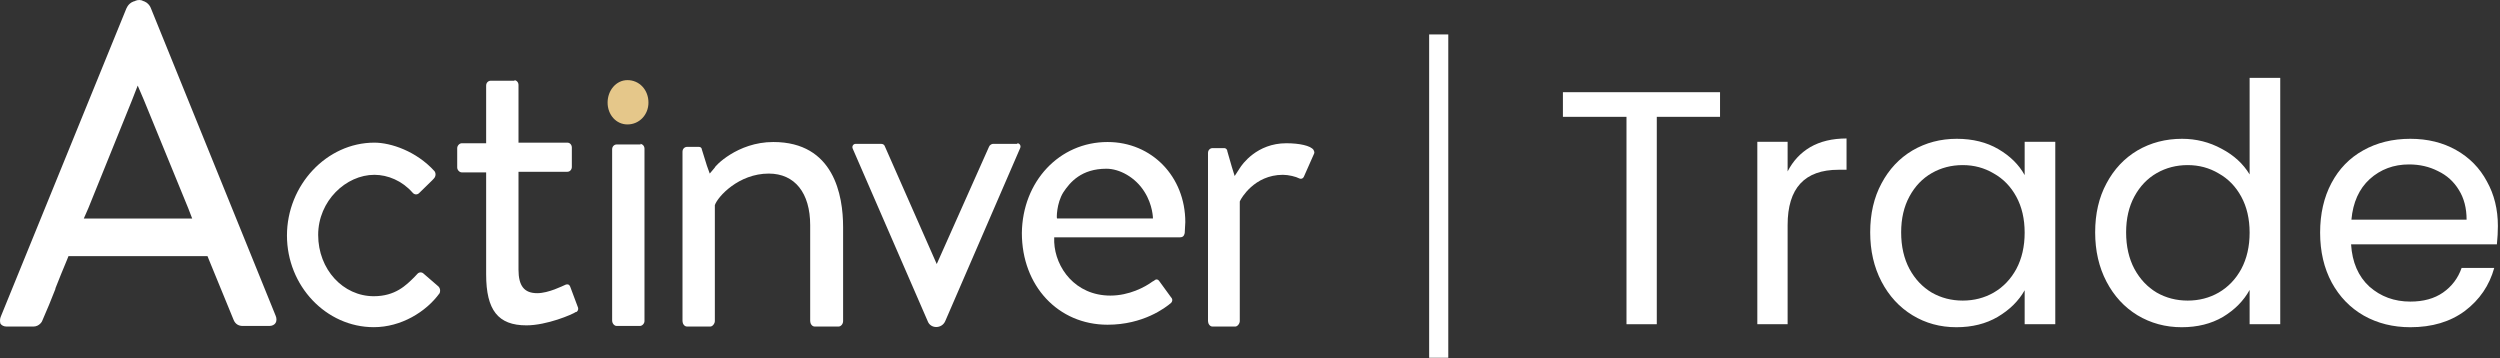 <svg width="963" height="138" viewBox="0 0 963 138" fill="none" xmlns="http://www.w3.org/2000/svg">
<rect x="0" y="0" width="963" height="138" fill="#333333" stroke="none"/>
<path d="M962.186 87.063C962.186 89.285 962.058 91.636 961.802 94.115H905.636C906.064 101.04 908.415 106.468 912.689 110.401C917.049 114.248 922.306 116.171 928.462 116.171C933.505 116.171 937.694 115.017 941.028 112.709C944.448 110.315 946.841 107.152 948.209 103.22H960.776C958.895 109.973 955.134 115.487 949.491 119.761C943.849 123.95 936.839 126.045 928.462 126.045C921.794 126.045 915.809 124.549 910.509 121.557C905.294 118.565 901.191 114.333 898.199 108.862C895.207 103.305 893.711 96.894 893.711 89.627C893.711 82.361 895.164 75.992 898.071 70.521C900.977 65.05 905.038 60.861 910.253 57.954C915.553 54.962 921.623 53.466 928.462 53.466C935.13 53.466 941.028 54.919 946.157 57.826C951.287 60.733 955.219 64.75 957.955 69.88C960.776 74.923 962.186 80.651 962.186 87.063ZM950.133 84.626C950.133 80.181 949.149 76.377 947.183 73.214C945.217 69.965 942.524 67.529 939.105 65.904C935.771 64.195 932.052 63.34 927.949 63.34C922.05 63.34 917.006 65.221 912.817 68.982C908.714 72.743 906.363 77.958 905.765 84.626H950.133Z" fill="#FFF"/>
<path d="M807.055 89.499C807.055 82.318 808.508 76.035 811.414 70.649C814.321 65.178 818.296 60.946 823.34 57.954C828.469 54.962 834.197 53.466 840.523 53.466C845.994 53.466 851.081 54.749 855.782 57.313C860.484 59.792 864.075 63.084 866.554 67.187V30H878.351V124.891H866.554V111.683C864.246 115.872 860.826 119.334 856.295 122.07C851.764 124.72 846.464 126.045 840.395 126.045C834.154 126.045 828.469 124.506 823.34 121.429C818.296 118.351 814.321 114.034 811.414 108.477C808.508 102.921 807.055 96.595 807.055 89.499ZM866.554 89.627C866.554 84.327 865.485 79.711 863.348 75.778C861.211 71.846 858.304 68.854 854.628 66.802C851.038 64.665 847.063 63.596 842.703 63.596C838.343 63.596 834.368 64.622 830.777 66.674C827.187 68.726 824.323 71.718 822.186 75.65C820.049 79.583 818.98 84.199 818.98 89.499C818.98 94.885 820.049 99.587 822.186 103.605C824.323 107.537 827.187 110.572 830.777 112.709C834.368 114.761 838.343 115.786 842.703 115.786C847.063 115.786 851.038 114.761 854.628 112.709C858.304 110.572 861.211 107.537 863.348 103.605C865.485 99.587 866.554 94.928 866.554 89.627Z" fill="#FFF"/>
<path d="M720.399 89.499C720.399 82.318 721.852 76.035 724.759 70.649C727.665 65.178 731.64 60.946 736.684 57.954C741.813 54.962 747.498 53.466 753.739 53.466C759.894 53.466 765.237 54.791 769.768 57.441C774.298 60.091 777.675 63.425 779.898 67.443V54.62H791.695V124.891H779.898V111.811C777.59 115.915 774.128 119.334 769.511 122.07C764.98 124.72 759.68 126.045 753.611 126.045C747.37 126.045 741.728 124.506 736.684 121.429C731.64 118.351 727.665 114.034 724.759 108.477C721.852 102.921 720.399 96.594 720.399 89.499ZM779.898 89.627C779.898 84.327 778.829 79.711 776.692 75.778C774.555 71.846 771.648 68.854 767.972 66.802C764.382 64.665 760.407 63.596 756.047 63.596C751.687 63.596 747.712 64.622 744.121 66.674C740.531 68.726 737.667 71.718 735.53 75.65C733.393 79.582 732.324 84.199 732.324 89.499C732.324 94.885 733.393 99.587 735.53 103.604C737.667 107.537 740.531 110.572 744.121 112.709C747.712 114.76 751.687 115.786 756.047 115.786C760.407 115.786 764.382 114.76 767.972 112.709C771.648 110.572 774.555 107.537 776.692 103.604C778.829 99.587 779.898 94.927 779.898 89.627Z" fill="#FFF"/>
<path d="M688.591 66.033C690.643 62.015 693.55 58.895 697.311 56.672C701.158 54.449 705.817 53.338 711.288 53.338V65.392H708.211C695.131 65.392 688.591 72.487 688.591 86.678V124.891H676.922V54.62H688.591V66.033Z" fill="#FFF"/>
<path d="M662.558 35.514V45.003H638.194V124.891H626.525V45.003H602.033V35.514H662.558Z" fill="#FFF"/>
<path d="M197.976 30.864C198.85 30.864 199.725 31.566 199.725 32.735V53.077V54.947H201.473H218.524C219.617 54.947 220.273 55.883 220.273 56.818V64.3C220.273 65.235 219.617 66.17 218.524 66.17H201.473H199.725V68.041V103.814C199.725 110.127 201.911 112.933 206.938 112.933C211.31 112.933 216.775 110.127 217.868 109.66C218.524 109.426 219.18 109.426 219.617 110.361L222.678 118.545C222.896 119.246 222.459 119.947 222.022 120.181H221.803C220.492 121.116 210.655 125.325 202.785 125.325C191.855 125.325 187.265 119.48 187.265 105.685V68.275V66.404H185.516H177.865C176.99 66.404 176.116 65.469 176.116 64.534V57.052C176.116 56.116 176.99 55.181 177.865 55.181H185.516H187.265V53.311V32.969C187.265 31.8 188.139 31.098 189.013 31.098H198.413" fill="#FFF"/>
<path d="M144.202 54.947C150.541 54.947 160.378 58.22 167.373 65.936C168.029 66.871 167.81 68.04 167.154 68.742L166.499 69.443L161.471 74.353C160.815 75.055 159.722 75.055 159.066 74.353L158.848 74.119C154.913 69.677 149.448 67.339 144.202 67.339C133.272 67.339 122.56 77.393 122.56 90.486C122.56 103.814 132.179 114.102 143.983 114.102C152.29 114.102 156.443 109.893 159.722 106.619C160.159 106.152 160.378 105.918 160.815 105.45C161.471 104.749 162.564 104.749 163.22 105.45L168.903 110.36C169.778 111.296 169.559 112.465 169.34 112.932C164.094 120.181 154.476 126.026 143.983 126.026C125.621 126.026 110.537 110.127 110.537 90.72C110.537 71.314 125.839 54.947 144.202 54.947Z" fill="#FFF"/>
<path d="M58.072 3.04L106.164 121.583C106.601 122.518 106.601 123.687 106.164 124.389C105.727 125.09 104.853 125.558 103.76 125.558H93.485C91.955 125.558 90.644 124.856 89.988 123.22L80.588 100.306L79.932 98.669H78.402H28.124H26.375L25.72 100.306C24.189 103.813 22.878 107.32 21.348 111.061V111.295C19.817 115.27 18.069 119.479 16.32 123.454C16.32 123.687 15.227 125.792 12.822 125.792H2.548C1.455 125.792 0.581 125.324 0.144 124.623C-0.075 123.687 -0.075 122.752 0.362 121.817L48.673 3.273C49.11 2.338 50.203 0.234 53.482 0.234C56.979 9.00487e-07 58.072 3.04 58.072 3.04ZM32.278 84.173H36.212H70.095H74.03L72.5 80.198L55.449 38.579L53.045 32.968L50.859 38.579L34.026 80.198L32.278 84.173ZM49.984 2.338C50.421 1.403 51.733 0 53.7 0C55.886 0 56.979 2.338 56.979 2.338" fill="#FFF"/>
<path d="M297.875 54.705C321.265 54.705 324.763 75.28 324.763 87.439V123.68C324.763 124.849 323.889 125.784 323.014 125.784H313.833C312.74 125.784 312.084 124.615 312.084 123.68V86.737C312.084 74.345 306.182 66.863 296.126 66.863C284.541 66.863 276.452 75.748 275.359 79.021V79.255V79.489V123.68C275.359 124.615 274.485 125.784 273.611 125.784H264.648C263.555 125.784 262.899 124.615 262.899 123.68V58.446C262.899 57.277 263.774 56.575 264.648 56.575H269.239C269.894 56.575 270.332 57.043 270.332 57.511L272.299 63.824L273.392 66.863L275.359 64.525C275.141 64.291 283.885 54.705 297.875 54.705Z" fill="#FFF"/>
<path d="M391.874 55.18C392.748 55.18 393.404 56.115 392.966 57.05L364.111 123.687C362.8 126.727 358.428 126.727 357.335 123.687L328.48 57.284C328.043 56.349 328.698 55.414 329.573 55.414H339.41C340.284 55.414 340.721 55.881 340.94 56.583L360.832 101.709L380.944 56.583C381.162 55.881 382.037 55.414 382.474 55.414H391.874" fill="#FFF"/>
<path d="M246.507 55.413C247.381 55.413 248.256 56.114 248.256 57.283V123.687C248.256 124.622 247.381 125.557 246.507 125.557H237.544C236.67 125.557 235.795 124.622 235.795 123.453V57.517C235.795 56.348 236.67 55.647 237.544 55.647H246.944" fill="#FFF"/>
<path d="M241.697 30.864C246.287 30.864 249.785 34.605 249.785 39.516C249.785 44.192 246.287 47.933 241.697 47.933C237.325 47.933 234.046 44.192 234.046 39.516C234.046 34.839 237.325 30.864 241.697 30.864Z" fill="#E5C78A"/>
<path d="M495.489 55.18C500.516 55.18 504.888 56.115 505.981 57.752C506.2 58.219 506.419 58.687 506.2 59.155L502.265 68.04C501.828 68.975 500.954 68.975 500.516 68.741C499.205 68.04 496.363 67.338 494.177 67.338C483.029 67.338 478.001 76.691 477.782 77.158L477.564 77.626V78.094V123.687C477.564 124.622 476.689 125.792 475.815 125.792H467.071C465.978 125.792 465.322 124.622 465.322 123.687V58.921C465.322 57.752 466.196 57.05 467.071 57.05H471.661C472.099 57.05 472.754 57.518 472.754 58.219L474.503 64.299L475.596 67.806L477.564 64.766C478.438 63.363 484.122 55.18 495.489 55.18Z" fill="#FFF"/>
<path d="M426.63 54.705C443.681 54.705 456.579 68.032 456.579 85.568C456.579 86.737 456.36 88.608 456.36 89.777C456.141 90.946 455.486 91.413 454.611 91.413H408.05H406.082V93.284C406.519 103.104 414.17 113.86 427.723 113.86C434.937 113.86 441.058 110.586 443.9 108.482C444.337 108.248 444.774 108.014 444.993 107.78C445.43 107.547 446.086 107.547 446.523 108.248L451.114 114.561L451.332 114.795C451.769 115.496 451.551 116.198 451.114 116.665C448.928 118.536 440.402 125.083 426.63 125.083C407.612 125.083 393.622 110.119 393.622 89.777C393.841 69.903 408.05 54.705 426.63 54.705ZM407.175 84.165H408.924H442.37H444.118C444.118 84.165 444.118 79.021 440.839 73.877C437.342 68.266 431.221 64.993 426.193 64.993C416.575 64.993 412.203 70.136 409.58 74.111C406.956 78.32 406.957 84.165 407.175 84.165Z" fill="#FFF"/>
<path fill-rule="evenodd" clip-rule="evenodd" d="M550.509 137.811L550.509 13.265L557.878 13.265L557.878 137.811L550.509 137.811Z" fill="#FFF"/>
</svg>
